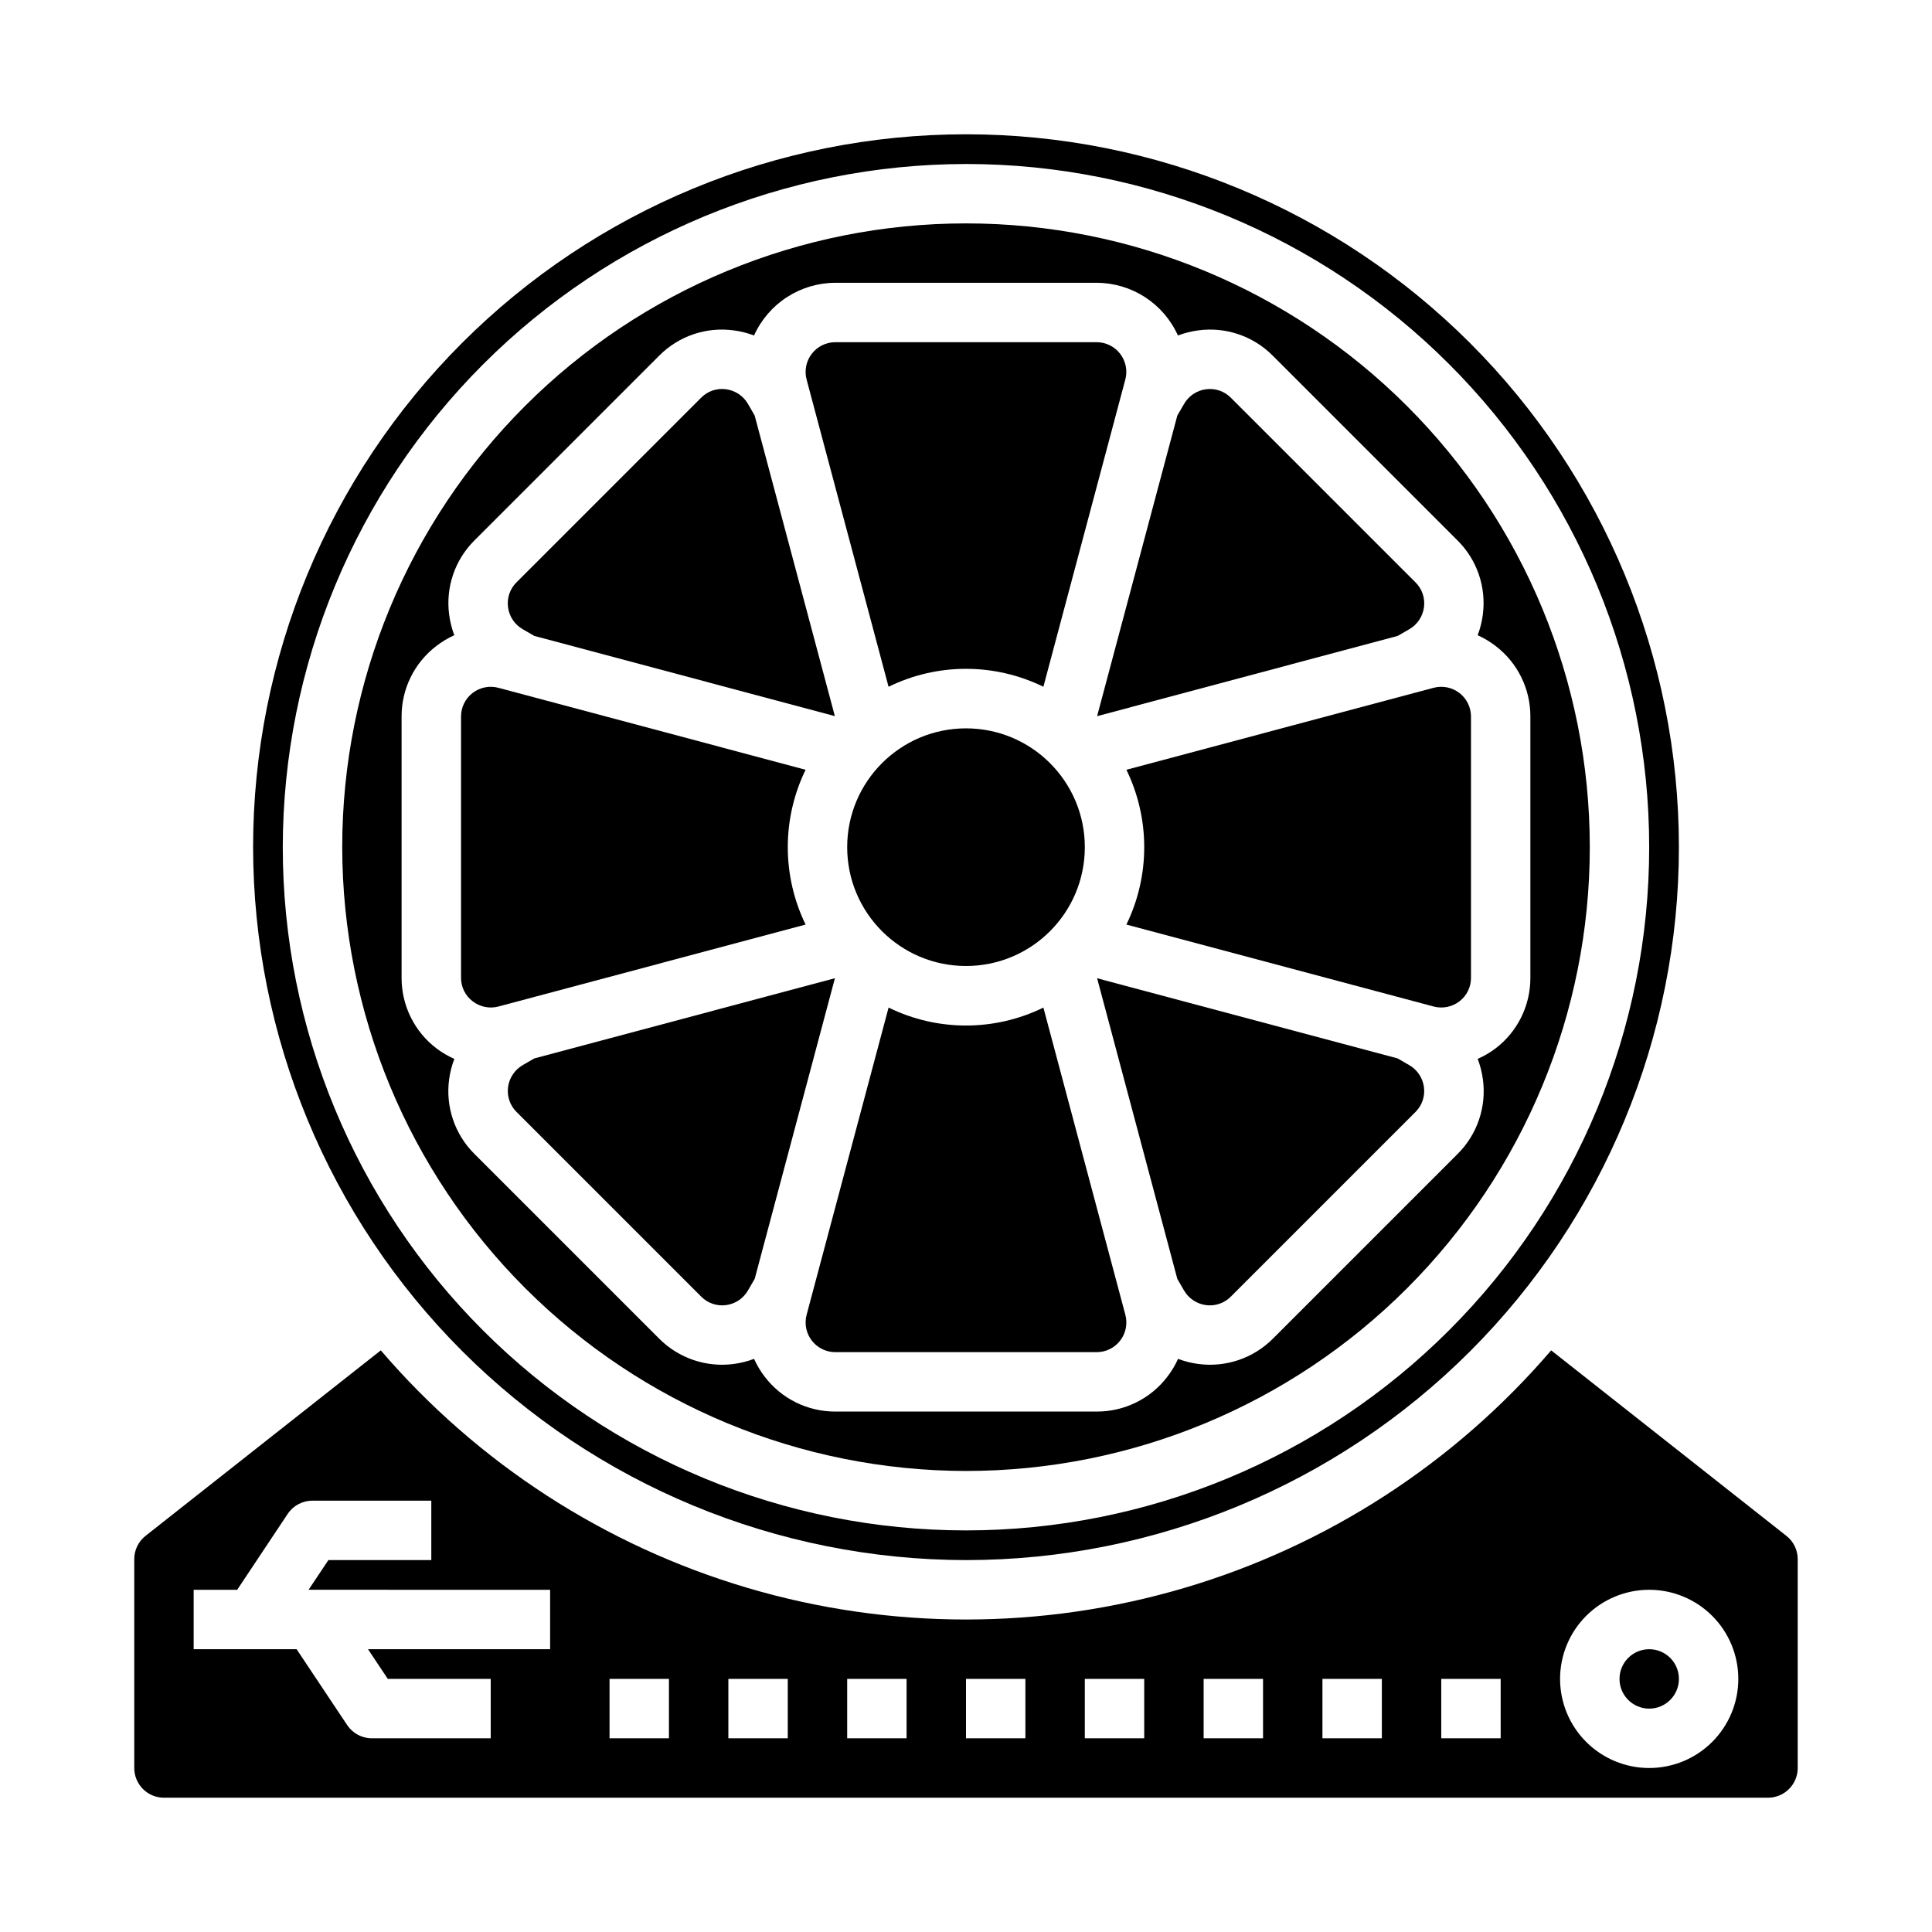 <?xml version="1.0" encoding="UTF-8"?>
<!-- Uploaded to: ICON Repo, www.iconrepo.com, Generator: ICON Repo Mixer Tools -->
<svg fill="#000000" width="800px" height="800px" version="1.1" viewBox="144 144 512 512" xmlns="http://www.w3.org/2000/svg">
 <g>
  <path d="m282.55 310.76 3.039 1.762 79.656 21.254-21.254-79.664-1.746-3.023c-1.227-2.156-3.394-3.613-5.859-3.934-2.414-0.332-4.848 0.492-6.562 2.227l-48.965 48.965c-1.727 1.719-2.551 4.148-2.227 6.566 0.312 2.457 1.766 4.625 3.918 5.848z"/>
  <path d="m352.77 368.51c0-7.109 1.613-14.125 4.723-20.516l-81.379-21.711c-2.367-0.641-4.894-0.145-6.844 1.34-1.945 1.488-3.09 3.797-3.09 6.25v69.273c-0.004 2.438 1.137 4.738 3.086 6.211 1.941 1.5 4.473 2.012 6.848 1.375l81.379-21.711c-3.109-6.391-4.723-13.406-4.723-20.512z"/>
  <path d="m379.48 326c12.941-6.34 28.086-6.34 41.027 0l21.711-81.414v0.004c0.633-2.359 0.129-4.879-1.355-6.82-1.484-1.938-3.789-3.078-6.231-3.082h-69.273c-2.453 0-4.762 1.145-6.25 3.094-1.488 1.945-1.98 4.473-1.34 6.84z"/>
  <path d="m514.41 312.52 3.023-1.746c2.156-1.227 3.613-3.394 3.938-5.856 0.324-2.418-0.5-4.848-2.231-6.566l-48.965-48.965c-1.719-1.73-4.148-2.555-6.562-2.227-2.461 0.316-4.629 1.773-5.852 3.934l-1.762 3.039-21.254 79.656z"/>
  <path d="m400 533.82c43.844 0 85.891-17.418 116.89-48.422 31.004-31 48.422-73.047 48.422-116.89s-17.418-85.895-48.422-116.89c-31-31.004-73.047-48.418-116.89-48.418s-85.895 17.414-116.89 48.418c-31.004 31-48.418 73.051-48.418 116.89 0.047 43.828 17.48 85.848 48.469 116.84 30.992 30.992 73.012 48.422 116.84 48.473zm-136.98-103.76c0.246-1.863 0.711-3.688 1.387-5.441-1.672-0.742-3.258-1.672-4.723-2.769-5.848-4.438-9.273-11.363-9.258-18.703v-69.273c-0.02-7.34 3.402-14.262 9.242-18.707 1.461-1.121 3.047-2.07 4.723-2.832-0.656-1.734-1.109-3.539-1.352-5.375-0.988-7.269 1.492-14.578 6.695-19.746l48.965-48.965v0.004c5.164-5.211 12.477-7.691 19.742-6.699 1.844 0.242 3.648 0.695 5.387 1.352 1.867-4.148 4.891-7.676 8.707-10.152 3.82-2.477 8.27-3.801 12.824-3.812h69.273c4.551 0.012 9 1.336 12.82 3.812 3.816 2.477 6.84 6.004 8.707 10.152 1.738-0.656 3.547-1.109 5.387-1.352 7.266-0.988 14.574 1.492 19.742 6.699l48.965 48.965v-0.004c5.203 5.168 7.684 12.477 6.699 19.746-0.242 1.84-0.699 3.644-1.355 5.383 1.68 0.754 3.266 1.703 4.723 2.824 5.844 4.445 9.262 11.367 9.242 18.707v69.273c0.02 7.336-3.398 14.262-9.242 18.703-1.461 1.098-3.047 2.027-4.723 2.762 0.676 1.754 1.141 3.586 1.387 5.449 0.984 7.266-1.496 14.574-6.699 19.742l-48.965 48.965c-5.18 5.188-12.477 7.664-19.742 6.699-1.84-0.242-3.644-0.699-5.379-1.355-0.758 1.68-1.707 3.266-2.832 4.723-4.449 5.852-11.387 9.273-18.734 9.242h-69.273c-7.34 0.02-14.262-3.398-18.707-9.242-1.121-1.457-2.07-3.043-2.824-4.723-1.738 0.656-3.543 1.113-5.387 1.355-7.262 0.965-14.562-1.512-19.742-6.699l-48.965-48.965c-5.207-5.164-7.695-12.473-6.715-19.742z"/>
  <path d="m336.4 489.87c2.461-0.32 4.625-1.777 5.848-3.938l1.762-3.039 21.254-79.656-79.664 21.254-3.023 1.746c-2.156 1.23-3.613 3.398-3.934 5.859-0.324 2.414 0.5 4.844 2.227 6.562l48.965 48.965c1.719 1.734 4.144 2.562 6.566 2.246z"/>
  <path d="m400 557.44c50.105 0 98.16-19.902 133.59-55.336 35.434-35.43 55.336-83.484 55.336-133.59 0-50.109-19.902-98.164-55.336-133.59-35.43-35.43-83.484-55.336-133.59-55.336-50.109 0-98.164 19.906-133.59 55.336-35.43 35.43-55.336 83.484-55.336 133.59 0.059 50.086 19.98 98.109 55.398 133.53 35.418 35.418 83.441 55.34 133.53 55.398zm0-369.98c48.02 0 94.07 19.078 128.02 53.031 33.957 33.953 53.031 80.008 53.031 128.03s-19.074 94.07-53.031 128.02c-33.953 33.957-80.004 53.031-128.02 53.031s-94.074-19.074-128.03-53.031c-33.957-33.953-53.031-80.004-53.031-128.02 0.055-48.004 19.148-94.023 53.09-127.97 33.945-33.941 79.965-53.035 127.97-53.09z"/>
  <path d="m420.51 411.02c-12.941 6.34-28.086 6.34-41.027 0l-21.711 81.379c-0.641 2.367-0.148 4.894 1.34 6.844 1.488 1.945 3.797 3.09 6.25 3.094h69.273c2.449-0.004 4.758-1.148 6.246-3.094 1.488-1.949 1.984-4.477 1.34-6.844z"/>
  <path d="m431.49 368.51c0 17.391-14.098 31.488-31.488 31.488s-31.488-14.098-31.488-31.488 14.098-31.488 31.488-31.488 31.488 14.098 31.488 31.488"/>
  <path d="m517.44 426.26-3.039-1.762-79.656-21.254 21.254 79.664 1.746 3.023c1.23 2.156 3.398 3.613 5.859 3.938 2.414 0.32 4.844-0.504 6.562-2.231l48.965-48.965c1.73-1.719 2.555-4.148 2.231-6.562-0.316-2.457-1.77-4.625-3.922-5.852z"/>
  <path d="m447.23 368.51c0.004 7.106-1.613 14.121-4.723 20.512l81.414 21.711h-0.004c2.375 0.637 4.906 0.125 6.852-1.375 1.934-1.477 3.066-3.777 3.055-6.211v-69.273c-0.004-2.453-1.148-4.762-3.094-6.25-1.949-1.484-4.477-1.98-6.844-1.34l-81.379 21.711c3.109 6.391 4.727 13.406 4.723 20.516z"/>
  <path d="m617.41 551.02-62.336-49.16c-25.645 29.918-59.395 51.781-97.184 62.949-37.789 11.172-78.004 11.172-115.79 0-37.785-11.168-71.539-33.031-97.184-62.949l-62.348 49.16h0.004c-1.898 1.488-3 3.769-2.992 6.18v55.34c0 2.09 0.828 4.09 2.305 5.566 1.477 1.477 3.481 2.305 5.566 2.305h425.09c2.09 0 4.09-0.828 5.566-2.305s2.305-3.477 2.305-5.566v-55.34c0.008-2.414-1.098-4.691-3-6.18zm-327.62 30.031h-48.27l5.25 7.871h27.277v15.742l-31.488 0.004c-2.633 0-5.09-1.316-6.551-3.504l-13.406-20.113h-27.277v-15.742h11.535l13.383-20.113c1.465-2.195 3.934-3.512 6.57-3.504h31.488v15.742h-27.273l-5.25 7.871 64.012 0.004zm31.488 23.617h-15.742v-15.746h15.742zm31.488 0h-15.742v-15.746h15.742zm31.488 0h-15.742v-15.746h15.742zm31.488 0h-15.742v-15.746h15.742zm31.488 0h-15.742v-15.746h15.742zm31.488 0h-15.742v-15.746h15.742zm31.488 0h-15.746v-15.746h15.742zm31.488 0h-15.746v-15.746h15.742zm39.359 7.871c-6.262 0-12.27-2.488-16.699-6.918-4.43-4.426-6.918-10.434-6.918-16.699 0-6.262 2.488-12.27 6.918-16.699 4.43-4.426 10.438-6.914 16.699-6.914 6.266 0 12.27 2.488 16.699 6.914 4.43 4.43 6.918 10.438 6.918 16.699 0 6.266-2.488 12.273-6.918 16.699-4.43 4.43-10.434 6.918-16.699 6.918z"/>
  <path d="m588.93 588.93c0 4.348-3.523 7.875-7.871 7.875-4.348 0-7.871-3.527-7.871-7.875 0-4.348 3.523-7.871 7.871-7.871 4.348 0 7.871 3.523 7.871 7.871"/>
 </g>
</svg>